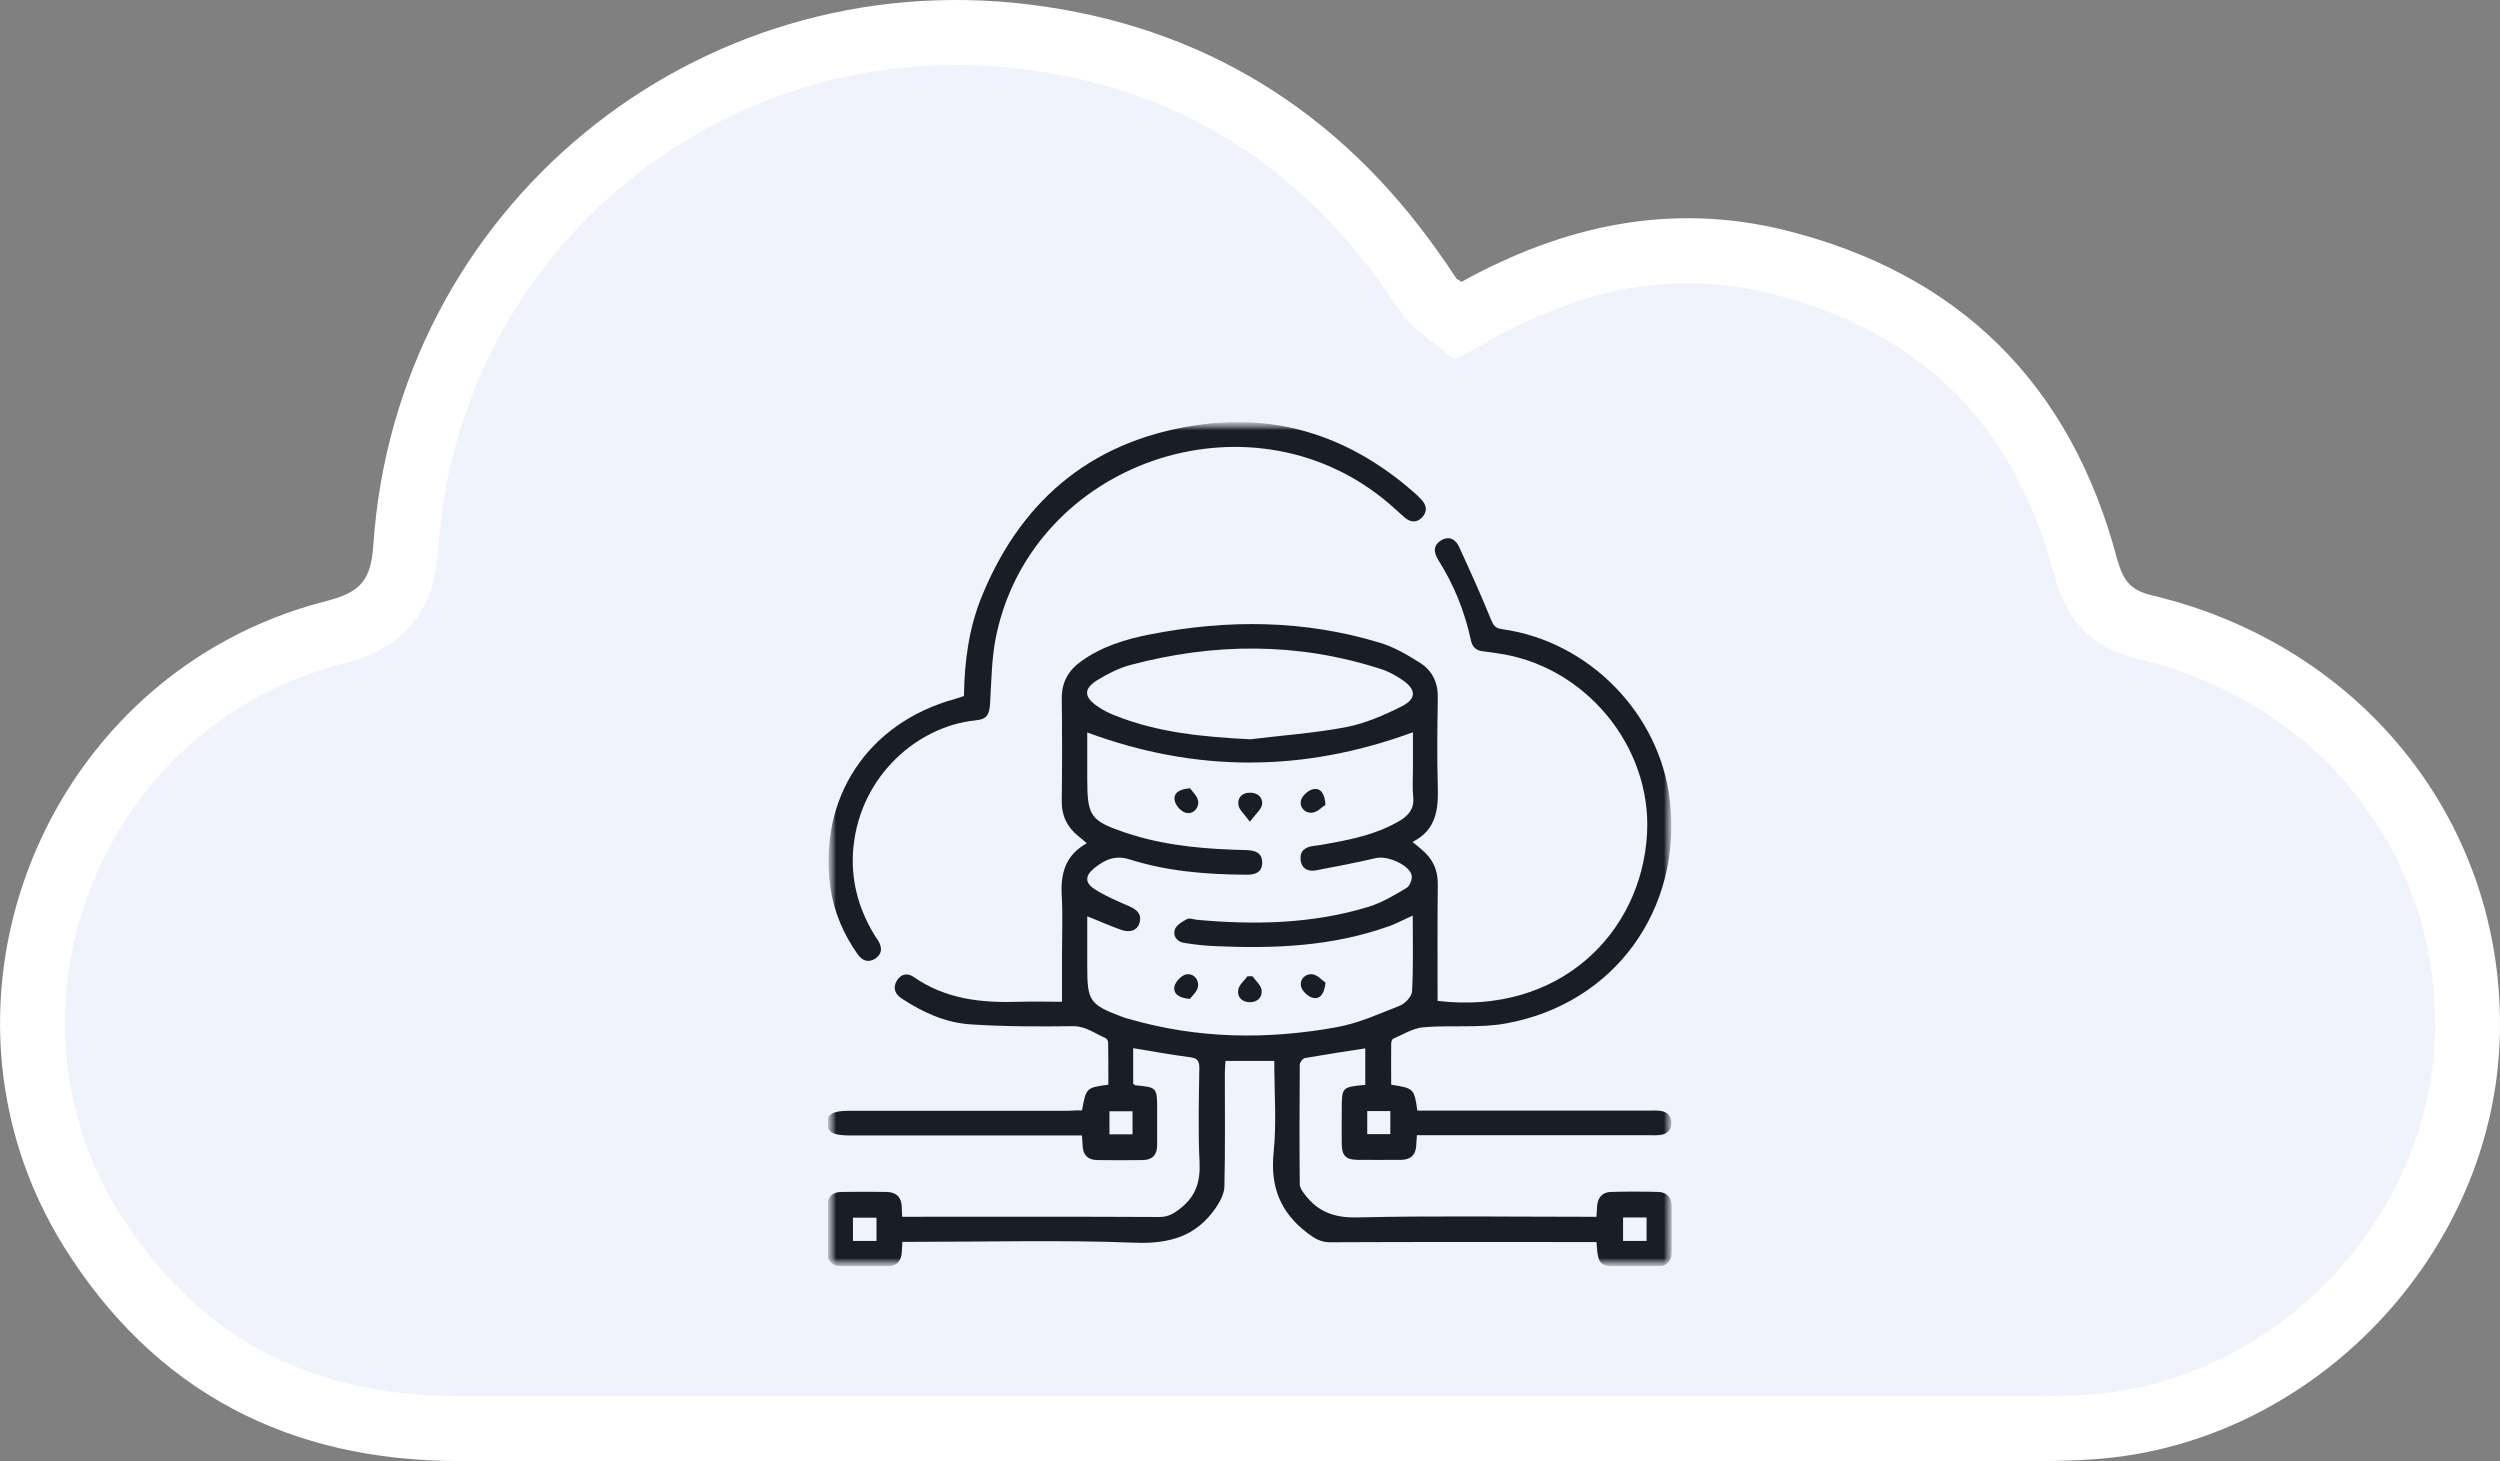 <svg width="154" height="90" viewBox="0 0 154 90" fill="none" xmlns="http://www.w3.org/2000/svg">
<rect x="0" y="0" width="154" height="90" fill="#808080" stroke="none"/>
<g clip-path="url(#clip0_17322_3971)">
<path d="M88.769 18.934C88.775 18.938 88.78 18.941 88.784 18.943L89.814 19.765L90.983 19.118C96.949 15.822 103.011 14.537 109.433 16.11C119.54 18.612 125.81 24.895 128.474 34.92L128.478 34.934L128.482 34.949C128.675 35.633 128.961 36.499 129.603 37.228C130.293 38.011 131.186 38.416 132.162 38.634C144.312 41.549 152.288 51.784 151.992 63.713L151.992 63.715C151.696 76.122 141.39 86.959 128.979 87.885C127.905 87.962 126.79 88 125.714 88H125.523H125.333H125.143H124.952H124.762H124.572H124.381H124.191H124.001H123.81H123.62H123.43H123.239H123.049H122.858H122.668H122.478H122.287H122.097H121.907H121.716H121.526H121.336H121.145H120.955H120.765H120.574H120.384H120.194H120.003H119.813H119.623H119.432H119.242H119.052H118.861H118.671H118.481H118.29H118.1H117.91H117.719H117.529H117.339H117.148H116.958H116.768H116.577H116.387H116.197H116.006H115.816H115.626H115.435H115.245H115.055H114.864H114.674H114.484H114.293H114.103H113.913H113.722H113.532H113.342H113.152H112.961H112.771H112.581H112.39H112.2H112.01H111.819H111.629H111.439H111.248H111.058H110.868H110.678H110.487H110.297H110.107H109.916H109.726H109.536H109.345H109.155H108.965H108.775H108.584H108.394H108.204H108.013H107.823H107.633H107.442H107.252H107.062H106.872H106.681H106.491H106.301H106.11H105.92H105.73H105.54H105.349H105.159H104.969H104.778H104.588H104.398H104.208H104.017H103.827H103.637H103.446H103.256H103.066H102.876H102.685H102.495H102.305H102.114H101.924H101.734H101.544H101.353H101.163H100.973H100.782H100.592H100.402H100.212H100.021H99.831H99.641H99.451H99.26H99.07H98.88H98.689H98.499H98.309H98.119H97.928H97.738H97.548H97.358H97.167H96.977H96.787H96.597H96.406H96.216H96.026H95.835H95.645H95.455H95.265H95.074H94.884H94.694H94.504H94.313H94.123H93.933H93.743H93.552H93.362H93.172H92.981H92.791H92.601H92.411H92.22H92.03H91.84H91.65H91.459H91.269H91.079H90.889H90.698H90.508H90.318H90.128H89.937H89.747H89.557H89.367H89.176H88.986H88.796H88.606H88.415H88.225H88.035H87.844H87.654H87.464H87.274H87.084H86.893H86.703H86.513H86.323H86.132H85.942H85.752H85.561H85.371H85.181H84.991H84.8H84.61H84.42H84.23H84.04H83.849H83.659H83.469H83.278H83.088H82.898H82.708H82.517H82.327H82.137H81.947H81.757H81.566H81.376H81.186H80.996H80.805H80.615H80.425H80.234H80.044H79.854H79.664H79.474H79.283H79.093H78.903H78.713H78.522H78.332H78.142H77.951H77.761H77.571H77.381H77.191H77H76.81H76.62H76.43H76.239H76.049H75.859H75.668H75.478H75.288H75.098H74.908H74.717H74.527H74.337H74.147H73.956H73.766H73.576H73.386H73.195H73.005H72.815H72.625H72.434H72.244H72.054H71.864H71.673H71.483H71.293H71.103H70.912H70.722H70.532H70.342H70.151H69.961H69.771H69.581H69.39H69.2H69.01H68.82H68.629H68.439H68.249H68.059H67.868H67.678H67.488H67.297H67.107H66.917H66.727H66.537H66.346H66.156H65.966H65.775H65.585H65.395H65.205H65.014H64.824H64.634H64.444H64.254H64.063H63.873H63.683H63.492H63.302H63.112H62.922H62.731H62.541H62.351H62.161H61.97H61.78H61.59H61.4H61.209H61.019H60.829H60.639H60.448H60.258H60.068H59.877H59.687H59.497H59.307H59.117H58.926H58.736H58.546H58.355H58.165H57.975H57.785H57.594H57.404H57.214H57.023H56.833H56.643H56.453H56.263H56.072H55.882H55.692H55.501H55.311H55.121H54.931H54.74H54.55H54.36H54.169H53.979H53.789H53.599H53.408H53.218H53.028H52.837H52.647H52.457H52.267H52.076H51.886H51.696H51.506H51.315H51.125H50.935H50.745H50.554H50.364H50.174H49.983H49.793H49.603H49.413H49.222H49.032H48.842H48.651H48.461H48.271H48.081H47.89H47.7H47.51H47.319H47.129H46.939H46.748H46.558H46.368H46.178H45.987H45.797H45.607H45.416H45.226H45.036H44.846H44.655H44.465H44.275H44.084H43.894H43.704H43.513H43.323H43.133H42.942H42.752H42.562H42.371H42.181H41.991H41.801H41.61H41.42H41.23H41.039H40.849H40.659H40.468H40.278H40.088H39.898H39.707H39.517H39.327H39.136H38.946H38.755H38.565H38.375H38.185H37.994H37.804H37.614H37.423H37.233H37.043H36.852H36.662H36.472H36.281H36.091H35.901H35.71H35.52H35.33H35.139H34.949H34.759H34.568H34.378H34.188H33.997H33.807H33.617H33.426H33.236H33.046H32.855H32.665H32.475H32.284H32.094H31.904H31.713H31.523H31.332H31.142H30.952H30.761H30.571H30.381H30.19H30H29.81H29.619H29.429H29.238H29.048H28.858H28.668H28.477H28.287C18.425 88 10.824 84.04 5.637 75.743C-3.026 61.824 4.53 43.09 20.521 38.983L20.526 38.982C21.563 38.713 22.763 38.324 23.655 37.378C24.595 36.381 24.895 35.103 24.987 33.786L24.988 33.777C26.276 14.172 43.656 -0.183 63.255 2.274L63.255 2.274C73.224 3.522 81.114 8.404 86.939 16.643L86.946 16.653C87.327 17.185 87.661 17.665 87.99 18.174C88.121 18.392 88.28 18.567 88.444 18.705C88.593 18.831 88.739 18.916 88.765 18.932L88.769 18.934Z" fill="#F0F3FB" stroke="white" stroke-width="4"/>
<g clip-path="url(#clip1_17322_3971)">
<mask id="mask0_17322_3971" style="mask-type:luminance" maskUnits="userSpaceOnUse" x="51" y="26" width="52" height="52">
<path d="M103 26H51V78H103V26Z" fill="white"/>
</mask>
<g mask="url(#mask0_17322_3971)">
<mask id="mask1_17322_3971" style="mask-type:luminance" maskUnits="userSpaceOnUse" x="51" y="26" width="52" height="52">
<path d="M103 26H51V78H103V26Z" fill="white"/>
</mask>
<g mask="url(#mask1_17322_3971)">
<path d="M66.65 68.399C66.907 67.004 66.907 67.004 68.275 66.815C68.275 65.962 68.275 65.081 68.261 64.215C68.261 64.12 68.18 63.984 68.099 63.944C67.449 63.673 66.907 63.213 66.108 63.213C64.01 63.24 61.911 63.24 59.827 63.104C58.27 63.01 56.862 62.373 55.562 61.52C55.142 61.249 54.98 60.87 55.237 60.423C55.481 60.003 55.887 59.908 56.28 60.179C58.256 61.56 60.49 61.791 62.805 61.709C63.658 61.682 64.511 61.709 65.418 61.709C65.418 60.734 65.418 59.814 65.418 58.906C65.418 57.66 65.472 56.415 65.404 55.182C65.323 53.815 65.621 52.677 66.948 51.946C66.745 51.77 66.596 51.635 66.433 51.513C65.743 50.957 65.391 50.253 65.404 49.346C65.431 47.247 65.431 45.148 65.404 43.049C65.391 42.047 65.797 41.316 66.582 40.747C67.855 39.826 69.317 39.379 70.833 39.081C75.599 38.147 80.337 38.174 85.008 39.596C85.874 39.853 86.7 40.341 87.472 40.828C88.243 41.316 88.595 42.074 88.568 43.022C88.541 44.823 88.514 46.638 88.568 48.439C88.609 49.847 88.487 51.12 87.011 51.865C87.255 52.054 87.404 52.19 87.553 52.312C88.243 52.88 88.582 53.571 88.568 54.492C88.541 56.875 88.555 59.272 88.555 61.655C96.041 62.549 101.105 57.498 101.457 51.377C101.768 45.947 97.598 40.95 92.169 40.232C91.898 40.192 91.628 40.151 91.371 40.124C90.924 40.084 90.68 39.84 90.599 39.406C90.22 37.646 89.556 36.007 88.595 34.491C88.297 34.017 88.284 33.57 88.798 33.272C89.299 32.988 89.692 33.245 89.895 33.719C90.572 35.195 91.235 36.657 91.844 38.16C91.993 38.526 92.115 38.702 92.521 38.756C97.882 39.488 102.269 43.983 102.864 49.332C103.623 56.049 99.439 61.818 92.806 63.037C91.14 63.348 89.38 63.131 87.675 63.28C87.038 63.334 86.429 63.727 85.82 63.984C85.752 64.012 85.698 64.174 85.698 64.282C85.684 65.135 85.698 65.989 85.698 66.815C87.106 67.045 87.106 67.045 87.309 68.413C87.566 68.413 87.823 68.413 88.094 68.413C92.603 68.413 97.124 68.413 101.632 68.413C101.835 68.413 102.039 68.399 102.242 68.426C102.688 68.467 102.959 68.738 102.959 69.171C102.959 69.618 102.688 69.875 102.242 69.916C102.011 69.943 101.795 69.929 101.565 69.929C97.07 69.929 92.589 69.929 88.094 69.929C87.837 69.929 87.566 69.929 87.282 69.929C87.269 70.187 87.241 70.363 87.241 70.539C87.214 71.148 86.889 71.446 86.294 71.446C85.387 71.446 84.493 71.46 83.586 71.446C82.896 71.432 82.665 71.175 82.652 70.484C82.638 69.78 82.652 69.09 82.652 68.385C82.652 66.964 82.652 66.964 84.101 66.828C84.101 66.084 84.101 65.325 84.101 64.58C82.855 64.77 81.623 64.96 80.378 65.176C80.256 65.203 80.066 65.433 80.066 65.582C80.053 68.047 80.039 70.498 80.066 72.963C80.066 73.152 80.215 73.369 80.35 73.545C81.149 74.628 82.165 75.021 83.573 74.994C88.216 74.885 92.86 74.953 97.517 74.953C97.788 74.953 98.045 74.953 98.343 74.953C98.356 74.682 98.37 74.479 98.383 74.29C98.424 73.762 98.708 73.437 99.236 73.423C100.211 73.396 101.172 73.396 102.147 73.423C102.675 73.437 102.973 73.762 102.973 74.303C102.973 75.251 102.986 76.199 102.973 77.147C102.973 77.729 102.648 78.014 102.066 78.014C101.348 78.014 100.617 78.014 99.9 78.014C98.519 78.014 98.438 77.946 98.343 76.51C98.085 76.51 97.828 76.51 97.571 76.51C92.359 76.51 87.147 76.497 81.934 76.524C81.366 76.524 80.987 76.294 80.554 75.969C78.888 74.71 78.239 73.125 78.455 70.999C78.645 69.144 78.496 67.262 78.496 65.352C77.48 65.352 76.519 65.352 75.49 65.352C75.477 65.582 75.45 65.826 75.45 66.056C75.45 68.399 75.477 70.755 75.423 73.098C75.409 73.545 75.152 74.019 74.895 74.398C73.69 76.159 72.038 76.632 69.913 76.551C65.404 76.375 60.896 76.497 56.374 76.497C56.131 76.497 55.887 76.497 55.589 76.497C55.576 76.741 55.562 76.944 55.549 77.133C55.522 77.662 55.251 77.987 54.709 78C53.734 78.014 52.773 78.014 51.799 78C51.257 77.987 50.973 77.689 50.959 77.147C50.946 76.199 50.946 75.251 50.959 74.303C50.959 73.721 51.284 73.423 51.853 73.423C52.773 73.409 53.707 73.409 54.628 73.423C55.224 73.437 55.535 73.762 55.549 74.357C55.549 74.534 55.562 74.71 55.576 74.953C55.873 74.953 56.144 74.953 56.401 74.953C61.411 74.953 66.42 74.94 71.429 74.967C71.97 74.967 72.322 74.75 72.728 74.425C73.663 73.68 73.947 72.787 73.893 71.609C73.798 69.672 73.852 67.722 73.879 65.785C73.879 65.325 73.744 65.176 73.284 65.122C72.133 64.973 70.982 64.756 69.804 64.567C69.804 65.312 69.804 66.043 69.804 66.76C69.872 66.801 69.899 66.842 69.94 66.855C71.266 66.977 71.28 66.991 71.28 68.318C71.28 69.063 71.28 69.807 71.28 70.552C71.28 71.135 70.982 71.446 70.413 71.46C69.466 71.473 68.518 71.473 67.57 71.46C67.002 71.446 66.704 71.135 66.691 70.566C66.677 70.39 66.663 70.214 66.65 69.943C66.366 69.943 66.108 69.943 65.838 69.943C61.329 69.943 56.808 69.943 52.3 69.943C51.338 69.943 50.959 69.74 50.946 69.198C50.932 68.643 51.325 68.426 52.259 68.426C56.767 68.426 61.289 68.426 65.797 68.426C66.135 68.399 66.393 68.399 66.65 68.399ZM66.975 45.121C66.975 46.042 66.975 47.017 66.975 48.005C66.975 50.294 67.178 50.565 69.371 51.309C69.493 51.35 69.628 51.391 69.764 51.431C72.052 52.136 74.407 52.312 76.776 52.366C77.318 52.379 77.751 52.528 77.751 53.138C77.751 53.747 77.304 53.896 76.763 53.882C74.34 53.869 71.93 53.679 69.615 52.948C68.681 52.65 68.058 52.962 67.408 53.476C66.839 53.937 66.812 54.383 67.435 54.776C68.085 55.196 68.829 55.507 69.547 55.819C70.007 56.022 70.346 56.279 70.197 56.834C70.075 57.309 69.601 57.484 69.033 57.268C68.369 57.024 67.706 56.74 66.975 56.442C66.975 57.525 66.975 58.554 66.975 59.584C66.975 61.655 67.137 61.886 69.073 62.617C69.236 62.684 69.412 62.739 69.588 62.779C73.812 63.998 78.09 64.052 82.381 63.267C83.708 63.023 84.981 62.441 86.253 61.94C86.578 61.804 86.971 61.371 86.984 61.059C87.065 59.529 87.025 58.013 87.025 56.401C86.713 56.537 86.47 56.658 86.24 56.767C85.996 56.875 85.752 56.997 85.495 57.078C82.056 58.297 78.482 58.446 74.881 58.283C74.231 58.256 73.581 58.189 72.932 58.08C72.498 58.013 72.228 57.647 72.376 57.241C72.485 56.97 72.837 56.767 73.121 56.618C73.27 56.537 73.514 56.631 73.717 56.658C77.291 56.983 80.838 56.916 84.304 55.859C85.129 55.602 85.901 55.142 86.646 54.695C86.849 54.573 87.011 54.14 86.957 53.91C86.795 53.26 85.454 52.704 84.778 52.853C83.546 53.138 82.314 53.381 81.068 53.612C80.581 53.706 80.188 53.517 80.12 52.989C80.053 52.42 80.391 52.176 80.919 52.108C81.231 52.068 81.542 52.027 81.853 51.959C83.37 51.689 84.859 51.364 86.213 50.565C86.781 50.226 87.133 49.806 87.052 49.089C86.998 48.506 87.038 47.91 87.038 47.328C87.038 46.556 87.038 45.785 87.038 45.107C80.296 47.586 73.676 47.599 66.975 45.121ZM77.02 45.541C78.983 45.297 80.96 45.162 82.896 44.796C84.087 44.566 85.251 44.065 86.348 43.51C87.269 43.049 87.241 42.467 86.388 41.885C85.969 41.6 85.495 41.343 85.008 41.194C79.904 39.555 74.773 39.596 69.628 40.964C68.924 41.153 68.234 41.505 67.611 41.885C66.731 42.426 66.758 42.941 67.625 43.523C67.963 43.753 68.329 43.943 68.694 44.078C71.375 45.148 74.164 45.392 77.02 45.541ZM69.764 69.875C69.764 69.347 69.764 68.914 69.764 68.453C69.263 68.453 68.802 68.453 68.342 68.453C68.342 68.954 68.342 69.415 68.342 69.875C68.857 69.875 69.29 69.875 69.764 69.875ZM84.222 68.44C84.222 68.954 84.222 69.401 84.222 69.862C84.723 69.862 85.17 69.862 85.644 69.862C85.644 69.361 85.644 68.914 85.644 68.44C85.143 68.44 84.71 68.44 84.222 68.44ZM52.543 76.443C53.071 76.443 53.531 76.443 53.992 76.443C53.992 75.942 53.992 75.481 53.992 75.007C53.477 75.007 53.031 75.007 52.543 75.007C52.543 75.508 52.543 75.955 52.543 76.443ZM99.981 76.443C100.495 76.443 100.956 76.443 101.429 76.443C101.429 75.942 101.429 75.481 101.429 74.994C100.929 74.994 100.468 74.994 99.981 74.994C99.981 75.495 99.981 75.942 99.981 76.443Z" fill="#191D26"/>
<path d="M59.38 42.873C59.407 40.72 59.692 38.621 60.518 36.644C63.036 30.55 67.571 26.962 74.123 26.136C79.024 25.513 83.329 27.043 87.039 30.279C87.215 30.428 87.377 30.577 87.526 30.74C87.878 31.092 87.959 31.498 87.594 31.877C87.255 32.229 86.863 32.175 86.511 31.864C86.105 31.512 85.712 31.132 85.292 30.794C76.858 23.928 63.685 28.465 61.384 39.068C61.086 40.436 61.073 41.885 60.991 43.293C60.951 44.011 60.815 44.309 60.084 44.376C56.578 44.728 53.017 47.734 52.571 52.176C52.381 54.099 52.841 55.887 53.83 57.539C53.911 57.674 54.006 57.809 54.087 57.931C54.358 58.365 54.344 58.771 53.911 59.055C53.478 59.326 53.099 59.177 52.814 58.757C51.948 57.525 51.366 56.157 51.149 54.668C50.391 49.143 53.464 44.512 58.852 43.049C59.028 42.995 59.191 42.941 59.38 42.873Z" fill="#191D26"/>
<path d="M73.311 48.56C73.446 48.764 73.784 49.062 73.811 49.373C73.852 49.806 73.473 50.185 73.04 50.064C72.755 49.996 72.417 49.617 72.363 49.319C72.268 48.872 72.62 48.601 73.311 48.56Z" fill="#191D26"/>
<path d="M73.297 61.533C72.593 61.479 72.255 61.195 72.35 60.748C72.417 60.464 72.769 60.098 73.04 60.03C73.487 59.922 73.852 60.315 73.798 60.735C73.785 61.046 73.446 61.33 73.297 61.533Z" fill="#191D26"/>
<path d="M81.651 60.531C81.583 61.222 81.312 61.574 80.866 61.465C80.581 61.398 80.216 61.059 80.148 60.775C80.04 60.328 80.405 59.962 80.852 60.017C81.163 60.057 81.448 60.396 81.651 60.531Z" fill="#191D26"/>
<path d="M81.65 49.576C81.433 49.711 81.149 50.036 80.824 50.063C80.378 50.104 80.026 49.725 80.147 49.278C80.229 48.994 80.608 48.669 80.892 48.614C81.352 48.52 81.609 48.885 81.65 49.576Z" fill="#191D26"/>
<path d="M77.156 60.139C77.345 60.41 77.656 60.667 77.711 60.965C77.778 61.425 77.467 61.737 76.993 61.737C76.506 61.737 76.194 61.412 76.276 60.965C76.33 60.667 76.641 60.41 76.844 60.139C76.953 60.139 77.061 60.139 77.156 60.139Z" fill="#191D26"/>
<path d="M76.993 50.619C76.654 50.145 76.329 49.888 76.289 49.59C76.208 49.129 76.532 48.818 77.02 48.831C77.494 48.831 77.819 49.143 77.737 49.603C77.656 49.888 77.345 50.145 76.993 50.619Z" fill="#191D26"/>
</g>
</g>
</g>
</g>
<defs>
<clipPath id="clip0_17322_3971">
<rect width="154" height="90" fill="white"/>
</clipPath>
<clipPath id="clip1_17322_3971">
<rect width="52" height="52" fill="white" transform="translate(51 26)"/>
</clipPath>
</defs>
</svg>
